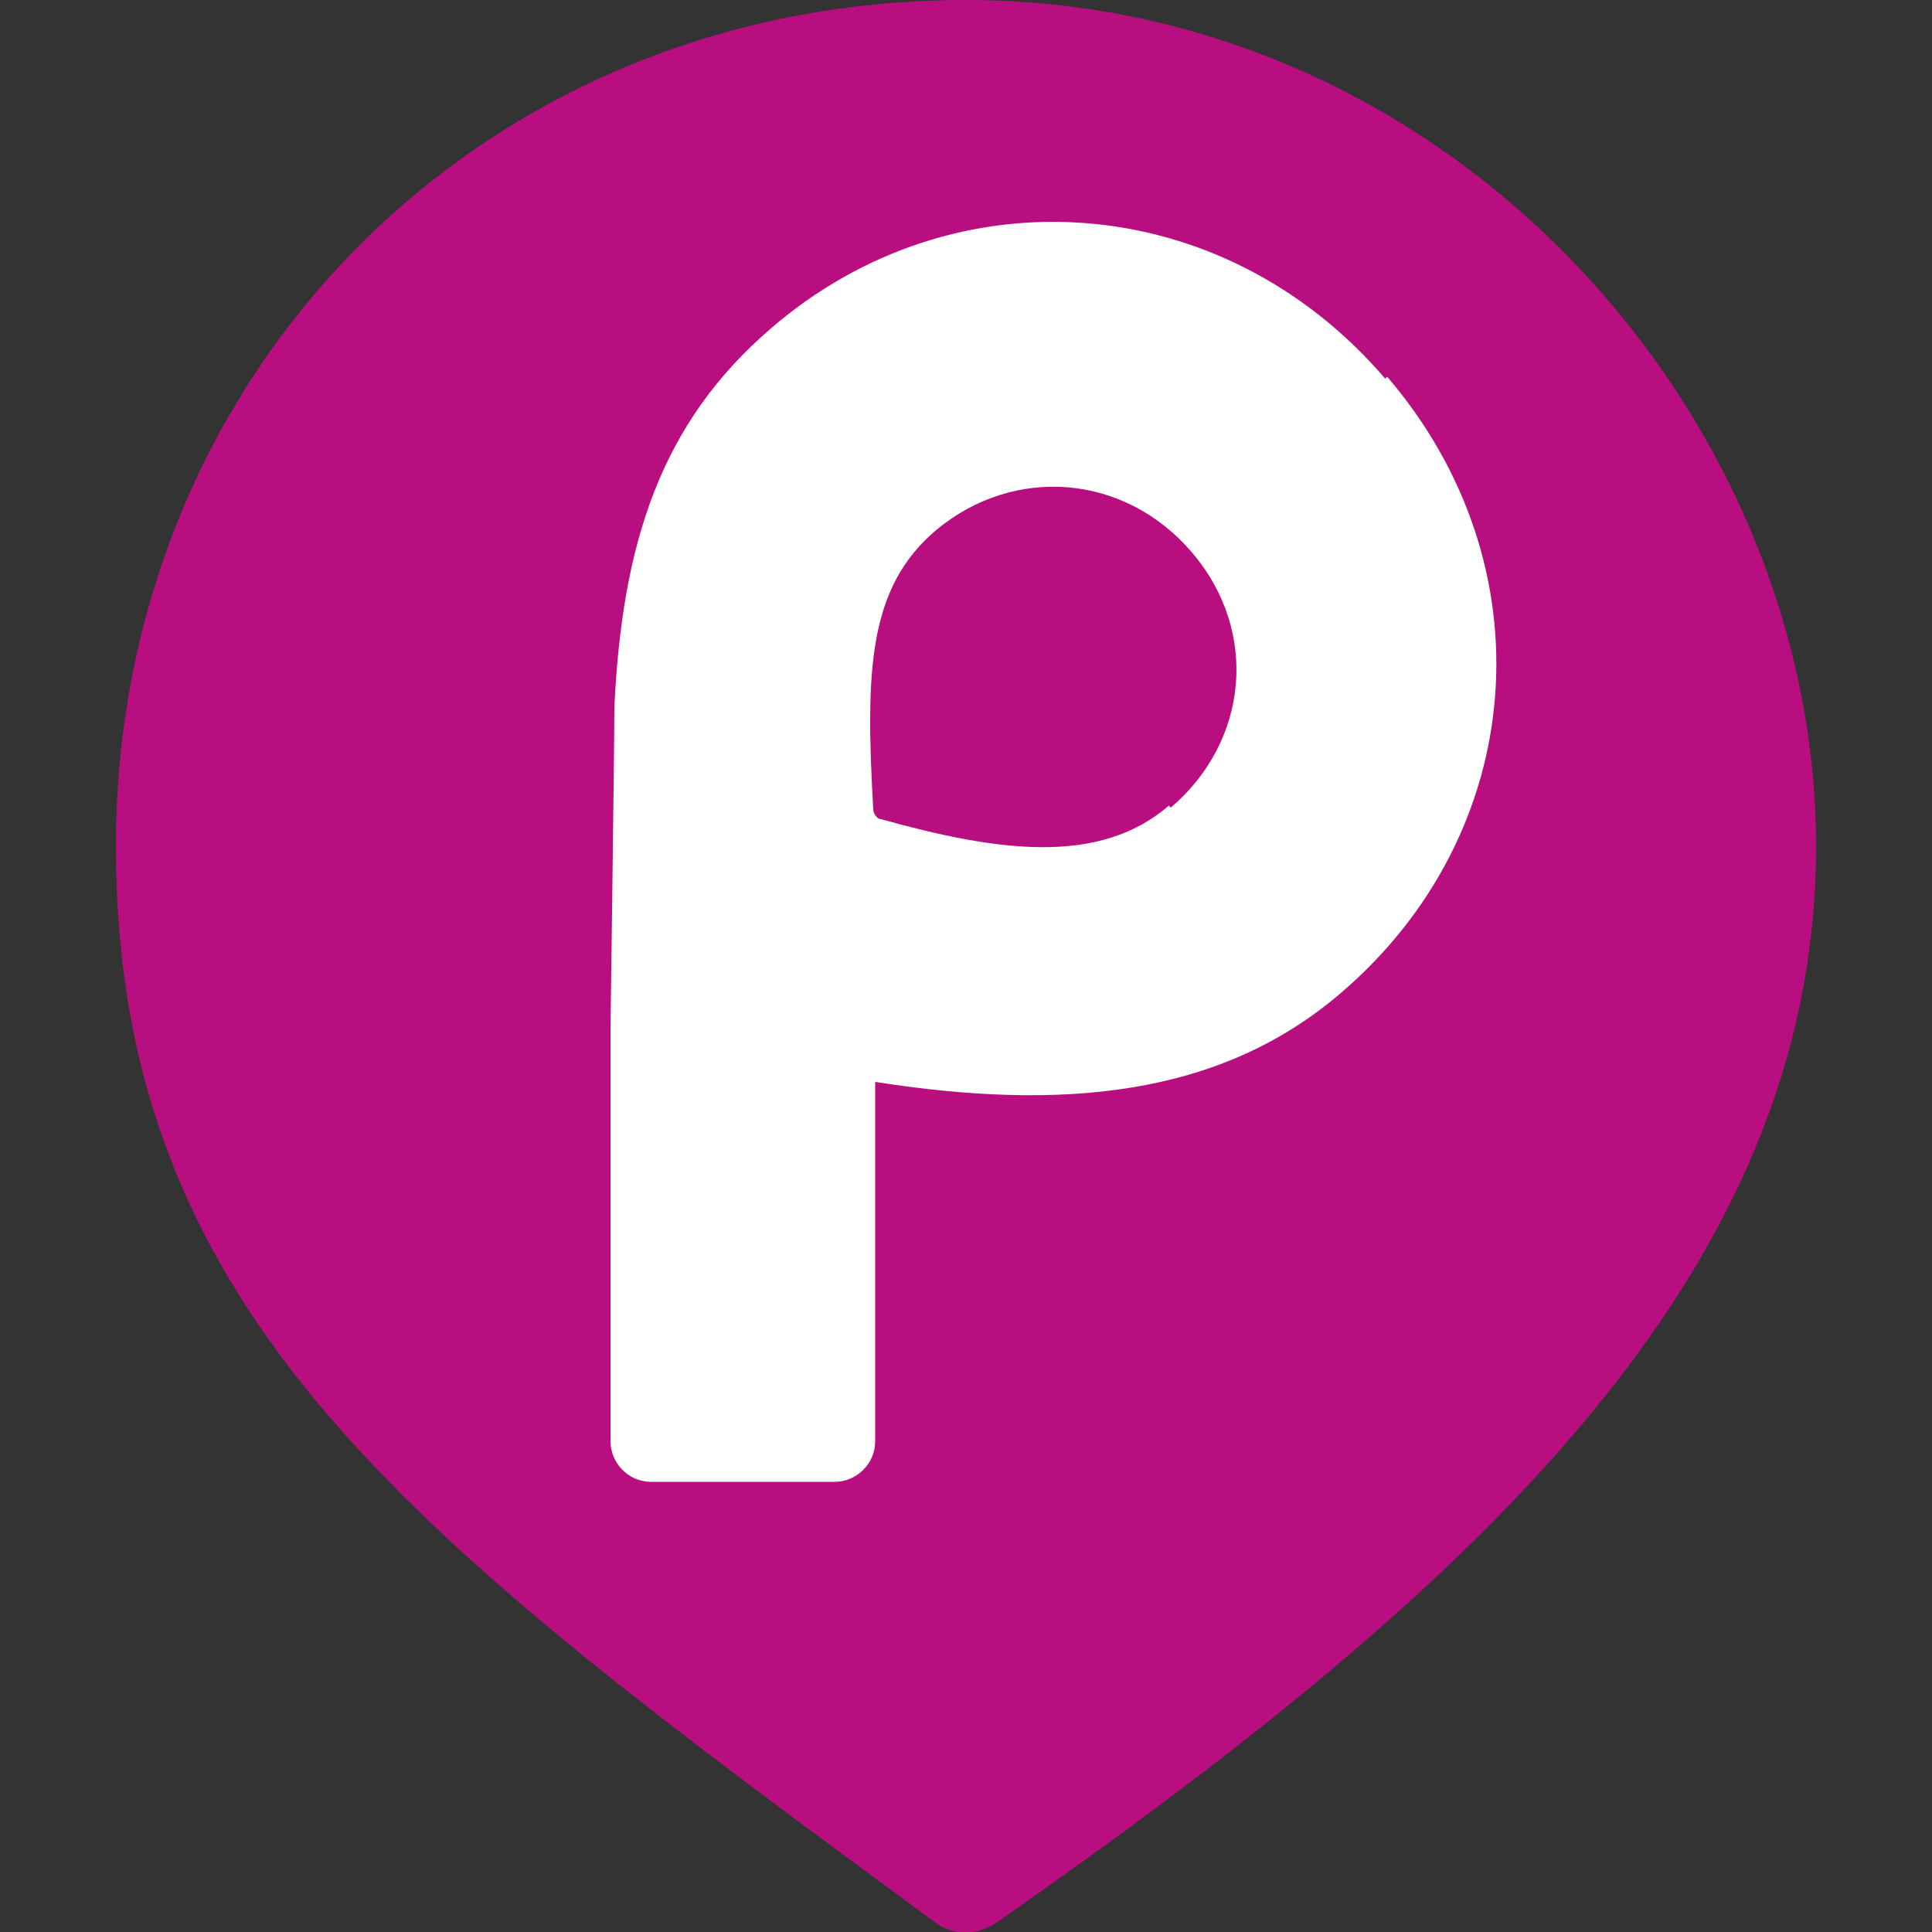 <?xml version="1.0" encoding="UTF-8"?>
<svg id="Layer_1" data-name="Layer 1" xmlns="http://www.w3.org/2000/svg" version="1.1" viewBox="0 0 100 100">
  <rect x="0" y="0" width="100" height="100" fill="#333333" stroke="none"/>
  <defs>
    <style>
      .cls-1 {
        fill: #b80e80;
      }

      .cls-1, .cls-2 {
        stroke-width: 0px;
      }

      .cls-2 {
        fill: #fff;
      }
    </style>
  </defs>
  <path class="cls-1" d="M50,0C24.9,0,6,19.3,6,43.8s15.6,36,42.4,55.7c.9.7,2.2.7,3.2,0,24.5-17.1,42.4-33.4,42.4-55.7S75.1,0,50,0"/>
  <path class="cls-2" d="M60.5,41.7c-3.6,3.1-8.8,2.4-14.9.7-.2,0-.4-.3-.4-.5-.4-7.1-.3-11.5,3.3-14.5,4-3.3,9.7-2.9,13.2,1.2s2.9,9.8-1.1,13.2M71.7,19.6c-8.4-9.8-22.3-10.8-31.8-2.6-5.7,4.9-7.7,11.1-8.1,19.6,0,2-.2,16.6-.2,16.6v21.4c0,1.1.9,2.1,2.1,2.1h9.5c1.1,0,2.1-.9,2.1-2.1v-18.6c9.6,1.5,17.8.8,24.1-4.6,9.7-8.3,10.8-22.1,2.4-31.9"/>
</svg>